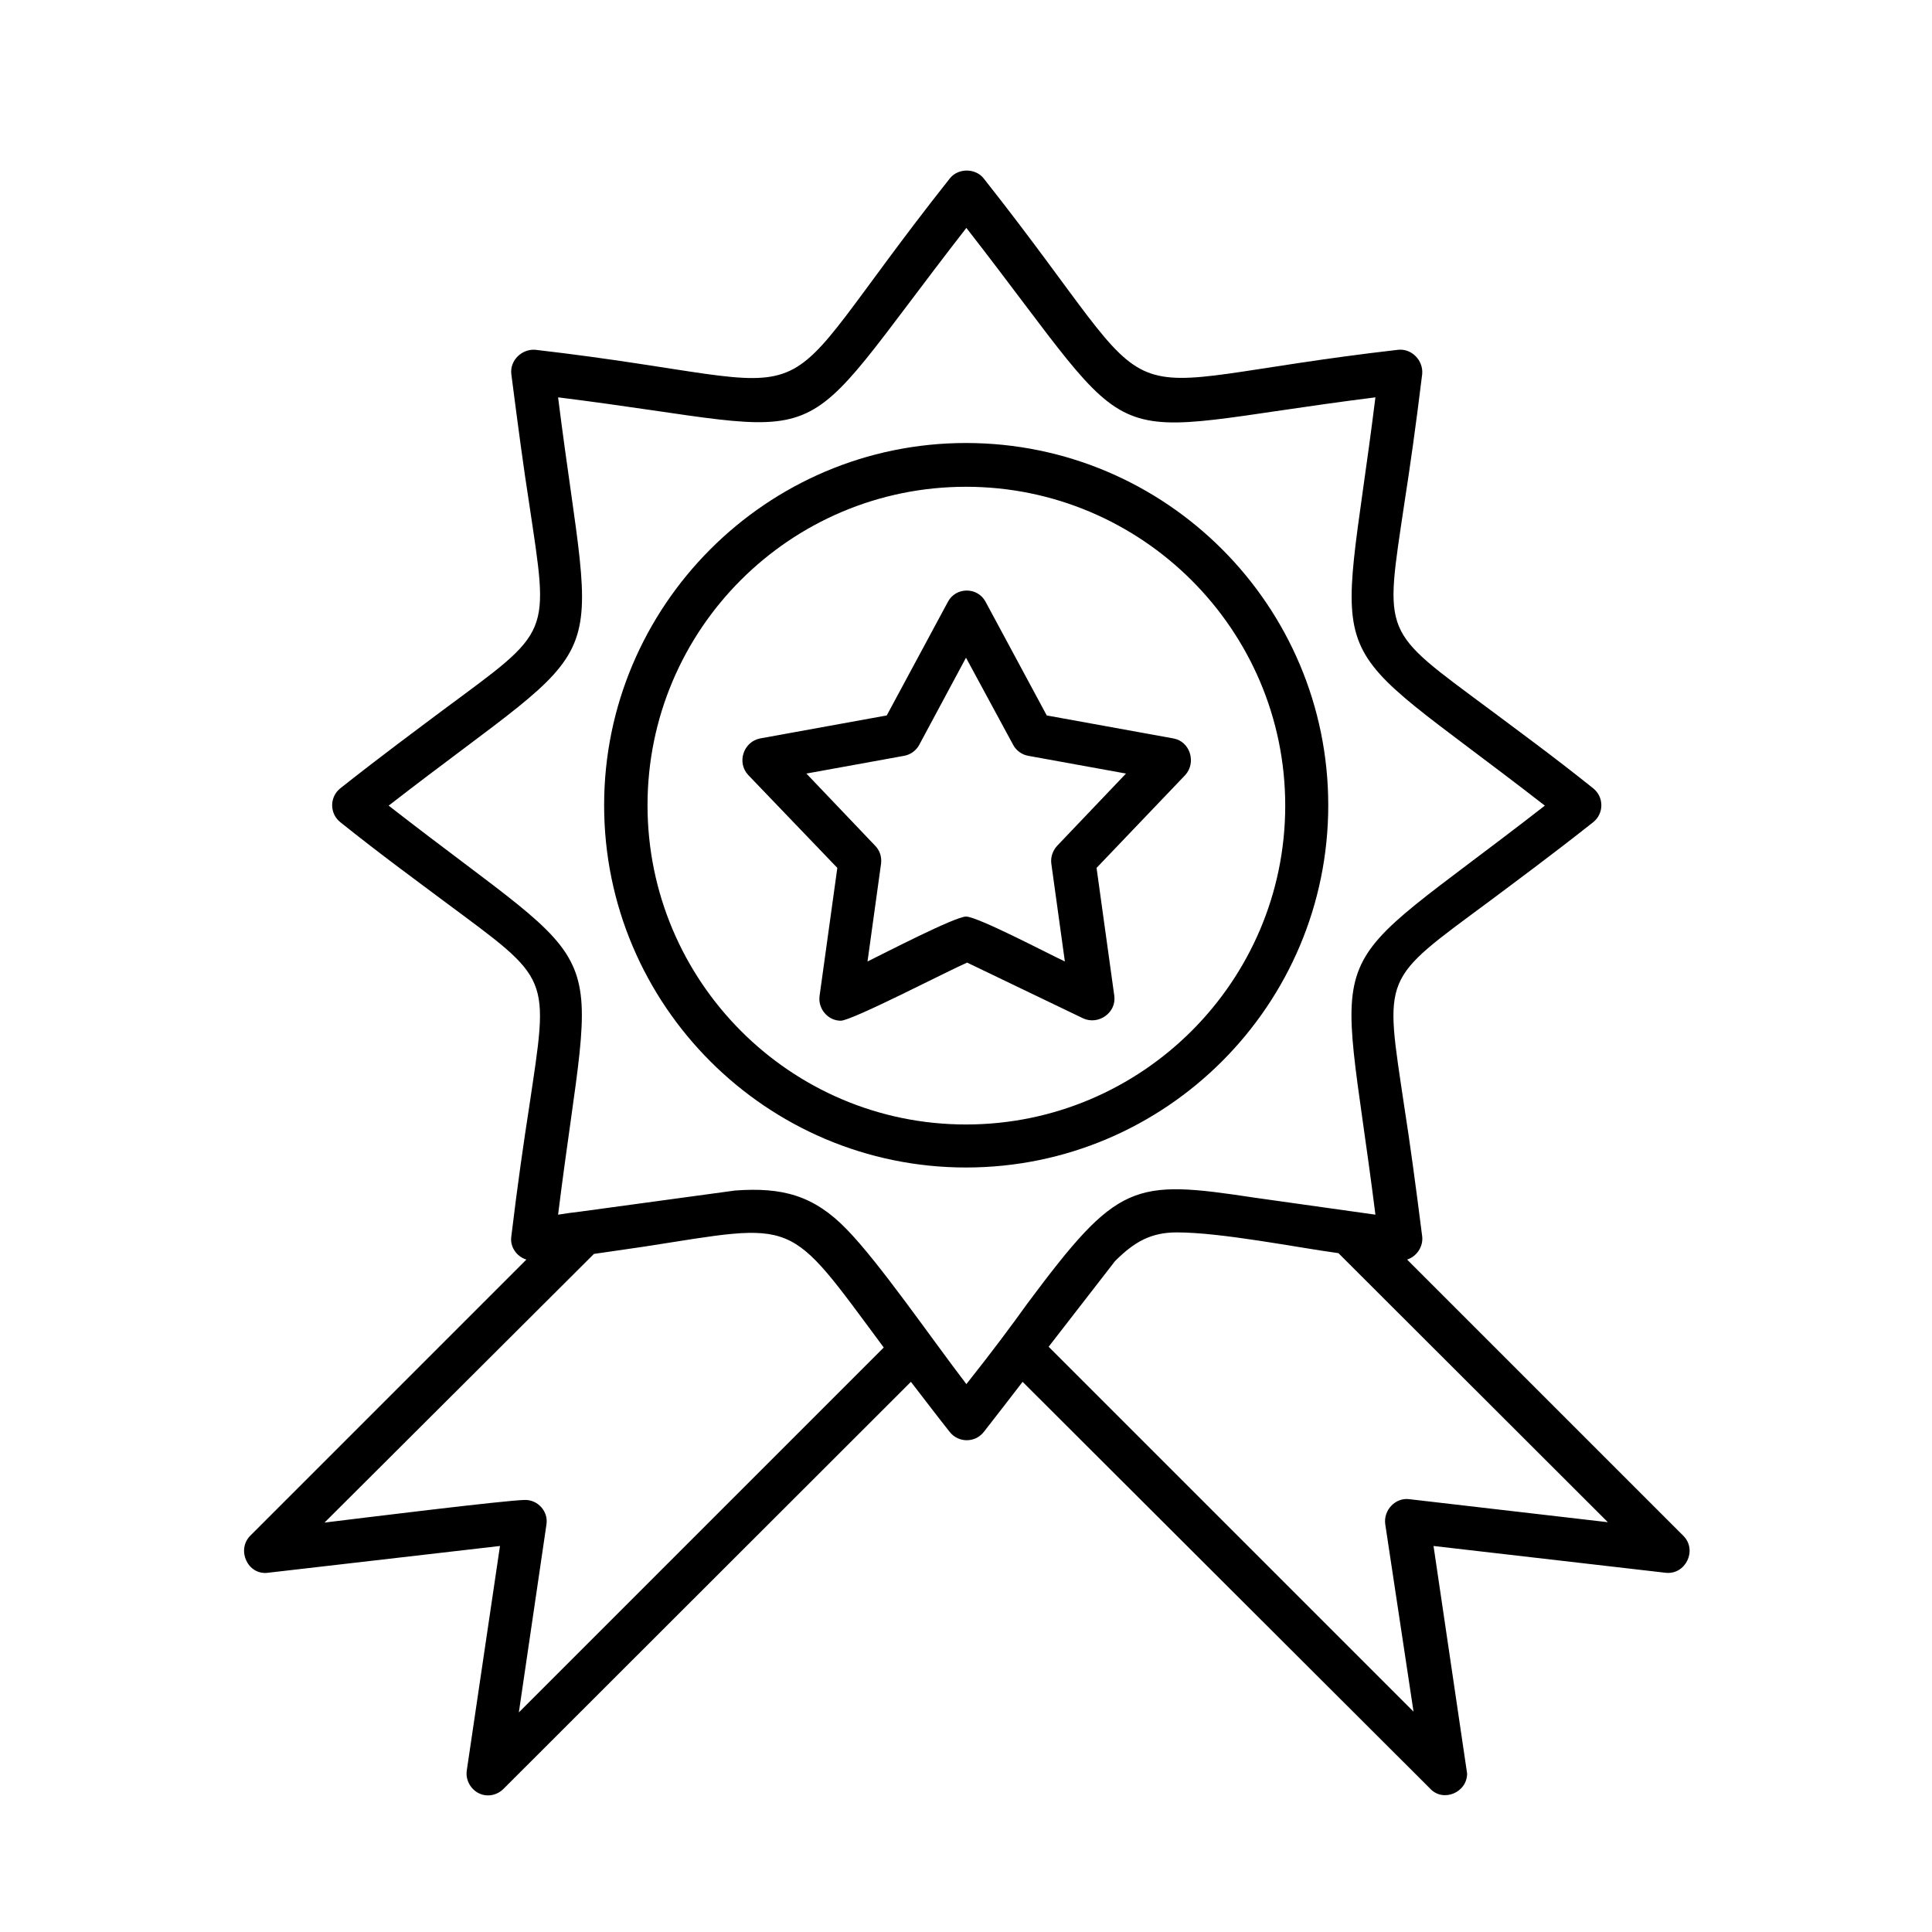 <?xml version="1.0" encoding="utf-8"?>
<!-- Generator: Adobe Illustrator 28.1.0, SVG Export Plug-In . SVG Version: 6.00 Build 0)  -->
<svg version="1.1"
	 id="Ebene_1" text-rendering="geometricPrecision" shape-rendering="geometricPrecision" image-rendering="optimizeQuality"
	 xmlns="http://www.w3.org/2000/svg" xmlns:xlink="http://www.w3.org/1999/xlink" x="0px" y="0px" viewBox="0 0 512 512"
	 style="enable-background:new 0 0 512 512;" xml:space="preserve">
<g id="Layer_x0020_1">
	<g>
		<path class="st0" d="M129.3,475.8c-3.4,0-6.1-3.2-5.6-6.6l8.8-59.5L71,416.8c-5.3,0.7-8.4-6-4.7-9.8l73.2-73.2
			c-2.6-0.8-4.4-3.4-4-6.1c1.7-14.1,3.3-25.1,4.7-34.1c5.3-35.7,6.2-33.4-22.7-54.9c-7.2-5.4-16.3-12-27.3-20.8
			c-2.9-2.3-2.9-6.7,0-9c11-8.7,20.1-15.4,27.3-20.8c29-21.5,28-19.2,22.7-54.9c-1.4-8.9-2.9-20.1-4.7-34.1
			c-0.4-3.6,2.8-6.7,6.4-6.4c83.8,9.7,57,21.3,109.8-45.4c2.2-2.8,6.8-2.8,9,0c52.7,66.7,26.2,55,109.8,45.4
			c3.6-0.4,6.7,2.8,6.4,6.4c-1.7,14-3.3,25.1-4.7,34.1c-5.3,35.7-6.2,33.4,22.7,54.9c7.2,5.4,16.3,12,27.3,20.8c2.9,2.3,2.9,6.7,0,9
			c-11,8.7-20.1,15.4-27.3,20.8c-29,21.5-28,19.2-22.7,54.9c1.4,8.9,2.9,19.9,4.7,34.1c0.3,2.7-1.5,5.3-4,6.1l73.2,73.2
			c3.8,3.8,0.6,10.4-4.7,9.8l-61.5-7.1l8.9,60.3c0,5.1-6.4,7.7-9.8,4L271,366.2c-3.1,4-6.6,8.6-10.3,13.3c-2.3,2.9-6.7,2.9-9,0
			c-3.8-4.8-7.2-9.3-10.3-13.3L133.4,474.1C132.3,475.2,130.8,475.8,129.3,475.8z M153.7,321.1l41.1-5.6
			c12.4-0.9,20.8,1.2,29.6,10.3c8.7,8.9,22.5,29,31.7,41c6.6-8.3,11.9-15.4,16.2-21.4c24-32.2,27.9-32.9,60.2-28l32,4.5
			c-9.7-77.3-16.6-60.5,44.9-108.4c-61.5-47.8-54.5-31-44.9-108.2c-77.1,9.7-59.5,17.9-108.4-44.9c-48.8,62.7-31.2,54.5-108.2,44.9
			c9.7,77.3,16.6,60.5-44.9,108.2c61.5,47.9,54.5,31.1,44.9,108.4C149.8,321.6,151.8,321.3,153.7,321.1z M354.7,332.1
			c-11-1.5-31-5.5-42.8-5.5c-6.8,0-11.2,2.4-16.4,7.6l-17.6,22.7l96.7,96.7l-7.5-49.7c-0.5-3.7,2.7-7.1,6.4-6.6l52.6,6.1
			L354.7,332.1z M256,309.4c-52.8,0-95.9-43-95.9-96c0-52.8,43-96,95.9-96c53,0,96,43.1,96,96C352,266.3,309,309.4,256,309.4z
			 M256,129c-46.6,0-84.4,37.8-84.4,84.4S209.4,298,256,298s84.6-37.9,84.6-84.5S302.6,129,256,129z M222.8,270.5
			c-3.4,0-6.1-3.2-5.6-6.6l4.7-33.9l-23.6-24.6c-3.1-3.3-1.3-8.8,3.1-9.7l33.6-6.1l16.2-30.1c2.1-4,7.9-4,10,0l16.2,30.1l33.6,6.1
			c4.4,0.8,6.1,6.4,3.1,9.7L290.6,230l4.7,33.9c0.6,4.5-4.2,7.8-8.2,6l-30.8-14.8C251.4,257.2,225.8,270.5,222.8,270.5z M256,242.9
			c3.1,0,22.1,10,26.2,11.9l-3.6-26c-0.2-1.7,0.4-3.4,1.6-4.7l18.2-19.1l-25.9-4.7c-1.7-0.3-3.2-1.4-4-2.9L256,174.3l-12.4,23.1
			c-0.8,1.5-2.3,2.6-4,2.9l-25.9,4.7l18.2,19.1c1.2,1.2,1.8,2.9,1.6,4.7l-3.6,26C234,252.8,253.1,242.9,256,242.9z M139.2,397.5
			c3.4,0,6.2,3.1,5.6,6.6l-7.3,49.7l96.7-96.7c-25.9-34.9-22.4-33.1-63.7-26.7l-13.1,1.9L86,403.5
			C94.2,402.5,134.5,397.5,139.2,397.5z"/>
	</g>
</g>
</svg>
